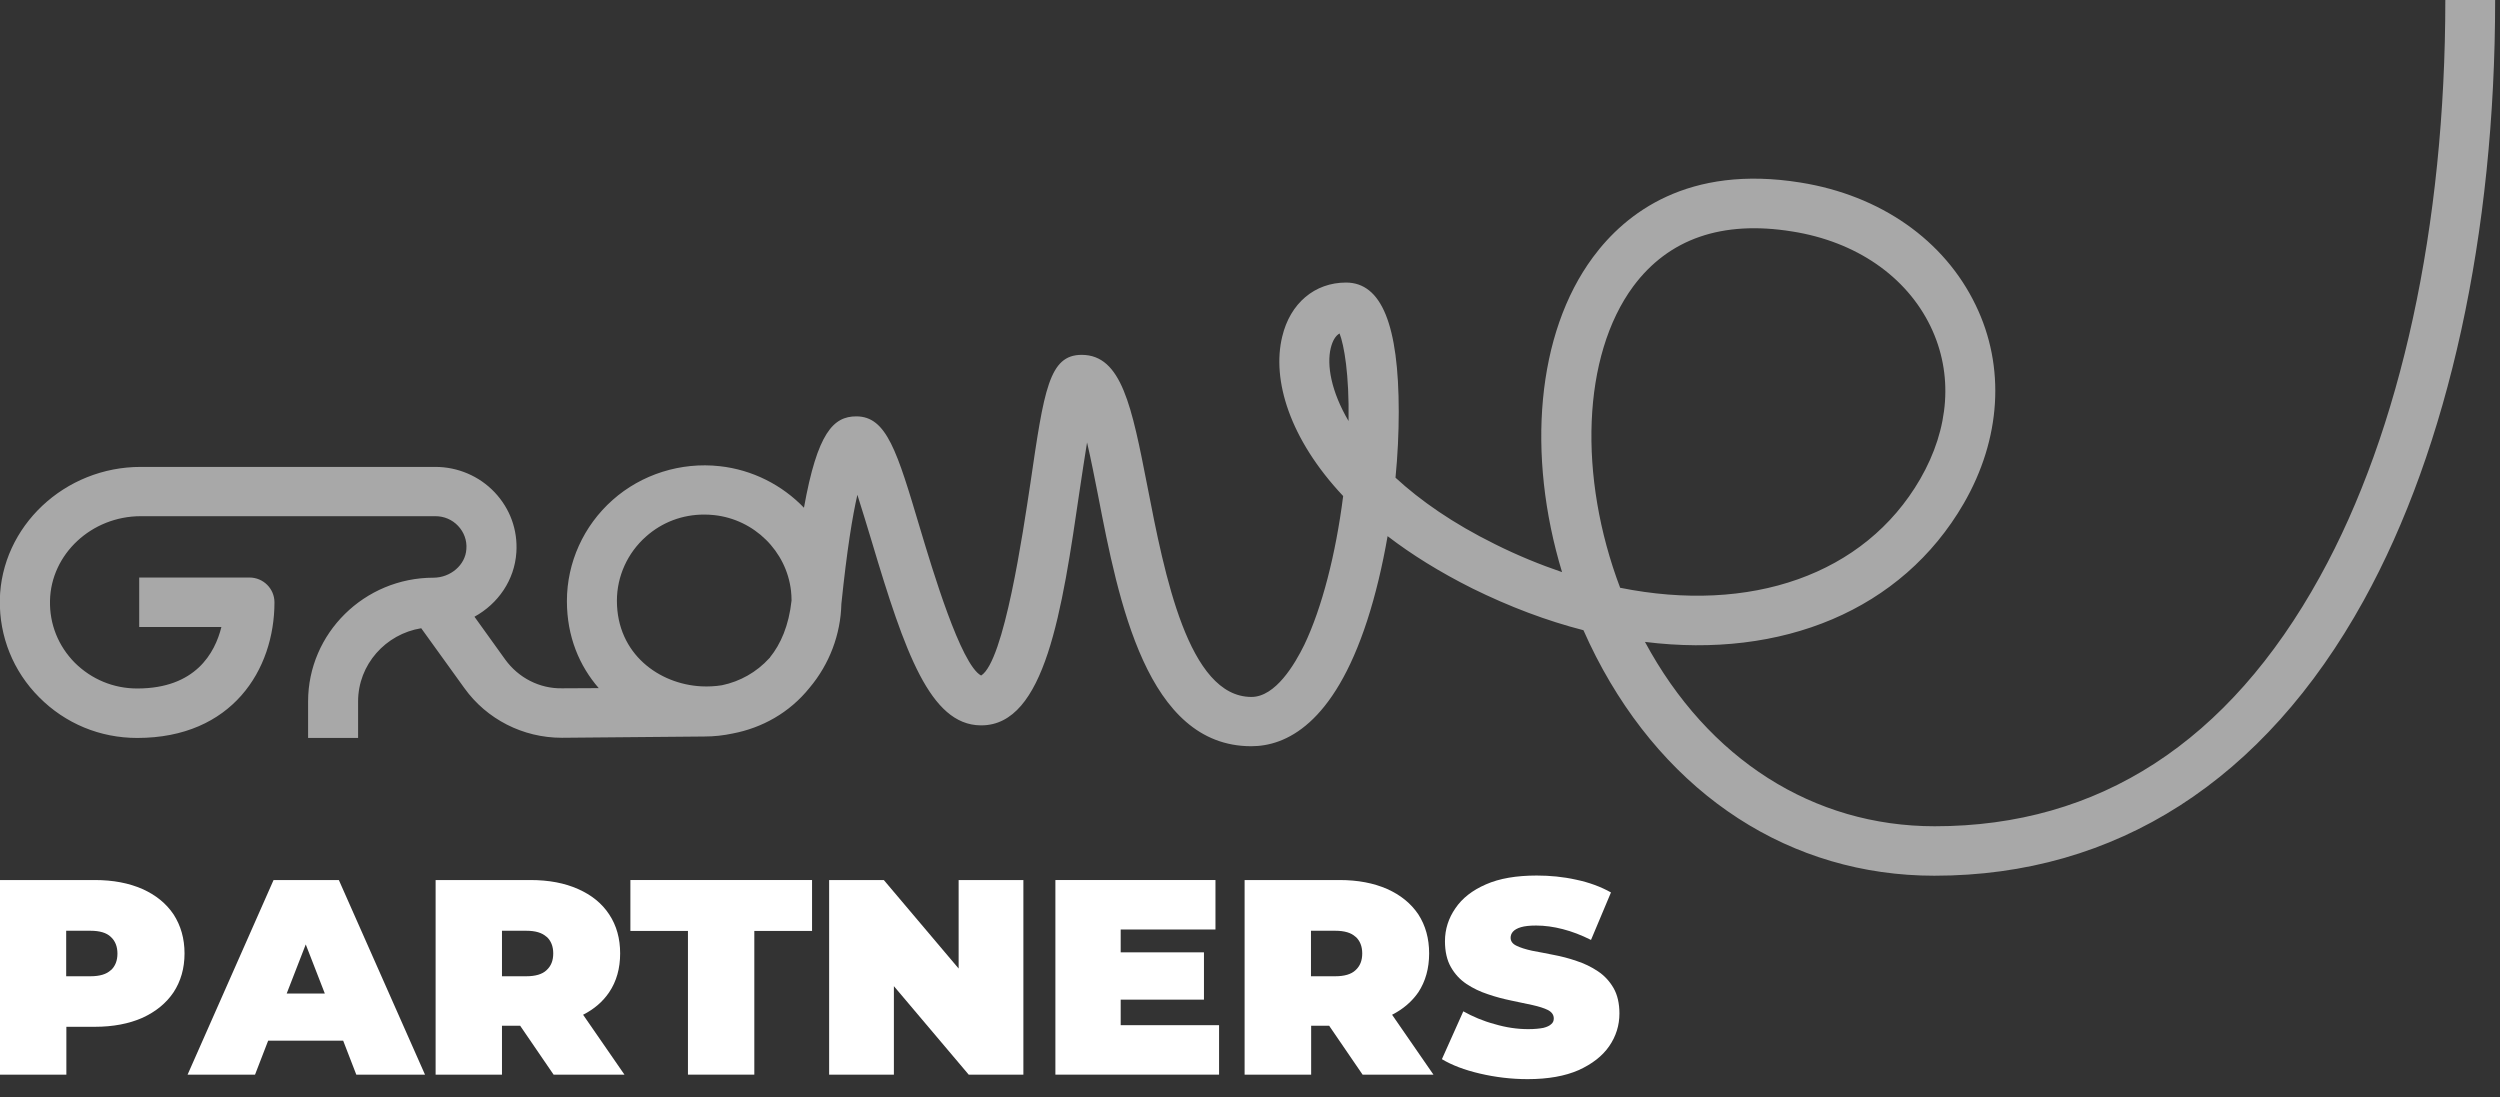 <svg width="139" height="61" viewBox="0 0 139 61" fill="none" xmlns="http://www.w3.org/2000/svg" xmlns:xlink="http://www.w3.org/1999/xlink">
	<rect x="0" y="0" width="139" height="61" fill="#333333" stroke="none"/>
	<desc>
			Created with Pixso.
	</desc>
	<defs/>
	<path id="Vector" d="M7.92 49.43C7.17 49.1 6.29 48.93 5.27 48.93L0 48.93L0 59.75L3.69 59.75L3.69 57.09L5.27 57.09C6.29 57.09 7.17 56.92 7.92 56.59C8.66 56.25 9.24 55.78 9.65 55.17C10.05 54.56 10.26 53.84 10.26 53.01C10.26 52.18 10.05 51.46 9.65 50.84C9.24 50.23 8.66 49.76 7.92 49.43ZM6.16 53.94C5.92 54.17 5.54 54.28 5.03 54.28L3.68 54.28L3.68 51.75L5.03 51.75C5.54 51.75 5.92 51.86 6.16 52.09C6.41 52.32 6.53 52.63 6.53 53.02C6.53 53.41 6.41 53.72 6.16 53.95L6.16 53.94Z" fill="#FFFFFF" fill-opacity="1" fill-rule="nonzero"/>
	<path id="Vector" d="M15.21 48.93L10.43 59.75L14.18 59.75L14.91 57.86L19.08 57.86L19.81 59.75L23.63 59.75L18.84 48.93L15.21 48.93L15.21 48.93ZM15.94 55.24L17 52.51L18.06 55.24L15.94 55.24Z" fill="#FFFFFF" fill-opacity="1" fill-rule="nonzero"/>
	<path id="Vector" d="M33.87 55.17C34.28 54.56 34.48 53.84 34.48 53.01C34.48 52.18 34.28 51.46 33.87 50.84C33.47 50.23 32.89 49.76 32.14 49.43C31.4 49.1 30.52 48.93 29.49 48.93L24.22 48.93L24.22 59.75L27.91 59.75L27.91 57.03L28.92 57.03L30.78 59.75L34.72 59.75L32.42 56.42C33.03 56.11 33.52 55.69 33.87 55.17ZM30.39 52.08C30.64 52.31 30.76 52.62 30.76 53.01C30.76 53.41 30.64 53.71 30.39 53.94C30.15 54.17 29.77 54.28 29.26 54.28L27.91 54.28L27.91 51.75L29.26 51.75C29.77 51.75 30.14 51.86 30.39 52.09L30.39 52.08Z" fill="#FFFFFF" fill-opacity="1" fill-rule="nonzero"/>
	<path id="Vector" d="M35.05 51.76L38.25 51.76L38.25 59.75L41.94 59.75L41.94 51.76L45.15 51.76L45.15 48.93L35.05 48.93L35.05 51.76Z" fill="#FFFFFF" fill-opacity="1" fill-rule="nonzero"/>
	<path id="Vector" d="M53.3 53.85L49.14 48.93L46.1 48.93L46.1 59.75L49.7 59.75L49.7 54.83L53.86 59.75L56.9 59.75L56.9 48.93L53.3 48.93L53.3 53.85Z" fill="#FFFFFF" fill-opacity="1" fill-rule="nonzero"/>
	<path id="Vector" d="M62.31 55.58L66.94 55.58L66.94 52.95L62.31 52.95L62.31 51.68L67.58 51.68L67.58 48.93L58.68 48.93L58.68 59.75L67.78 59.75L67.78 57L62.31 57L62.31 55.58Z" fill="#FFFFFF" fill-opacity="1" fill-rule="nonzero"/>
	<path id="Vector" d="M78.86 55.17C79.26 54.56 79.46 53.84 79.46 53.01C79.46 52.18 79.26 51.46 78.86 50.84C78.45 50.23 77.87 49.76 77.13 49.43C76.38 49.1 75.5 48.93 74.48 48.93L69.2 48.93L69.2 59.75L72.9 59.75L72.9 57.03L73.9 57.03L75.76 59.75L79.7 59.75L77.4 56.42C78.01 56.11 78.5 55.69 78.86 55.17ZM75.37 52.08C75.62 52.31 75.74 52.62 75.74 53.01C75.74 53.41 75.62 53.71 75.37 53.94C75.13 54.17 74.75 54.28 74.24 54.28L72.89 54.28L72.89 51.75L74.24 51.75C74.75 51.75 75.13 51.86 75.37 52.09L75.37 52.08Z" fill="#FFFFFF" fill-opacity="1" fill-rule="nonzero"/>
	<path id="Vector" d="M89.71 54.93C89.49 54.55 89.2 54.24 88.84 54C88.48 53.76 88.09 53.57 87.66 53.43C87.23 53.28 86.8 53.17 86.37 53.09C85.94 53 85.54 52.93 85.18 52.86C84.82 52.78 84.53 52.69 84.31 52.58C84.1 52.48 83.99 52.33 83.99 52.14C83.99 52.02 84.03 51.9 84.12 51.8C84.21 51.7 84.36 51.61 84.57 51.55C84.77 51.49 85.06 51.46 85.41 51.46C85.89 51.46 86.39 51.53 86.89 51.66C87.4 51.79 87.92 51.99 88.46 52.26L89.57 49.62C89 49.3 88.35 49.06 87.63 48.91C86.91 48.75 86.18 48.68 85.44 48.68C84.31 48.68 83.37 48.84 82.62 49.17C81.86 49.5 81.3 49.94 80.92 50.5C80.54 51.05 80.34 51.66 80.34 52.33C80.34 52.9 80.45 53.39 80.67 53.77C80.89 54.16 81.18 54.47 81.54 54.71C81.9 54.95 82.3 55.14 82.73 55.28C83.16 55.43 83.59 55.54 84.02 55.63C84.45 55.72 84.84 55.8 85.2 55.88C85.56 55.96 85.85 56.05 86.07 56.16C86.29 56.28 86.39 56.43 86.39 56.63C86.39 56.75 86.35 56.86 86.25 56.94C86.16 57.03 86.01 57.1 85.81 57.15C85.6 57.19 85.33 57.22 84.97 57.22C84.36 57.22 83.74 57.13 83.1 56.94C82.46 56.77 81.88 56.52 81.36 56.23L80.17 58.89C80.72 59.22 81.42 59.49 82.28 59.69C83.13 59.89 84.02 60 84.94 60C86.07 60 87.02 59.83 87.77 59.5C88.52 59.16 89.09 58.72 89.47 58.17C89.85 57.62 90.04 57.01 90.04 56.35C90.04 55.79 89.93 55.31 89.71 54.93Z" fill="#FFFFFF" fill-opacity="1" fill-rule="nonzero"/>
	<path id="Vector" d="M135.96 0C135.96 12.53 133.49 23.92 128.99 32.06C123.91 41.27 116.69 45.94 107.57 45.94C100.82 45.94 94.97 42.21 91.46 35.69C99.07 36.64 105.74 33.94 109.18 28C111.26 24.41 111.51 20.39 109.85 16.97C108.11 13.35 104.55 10.86 100.11 10.15C93.85 9.14 90.38 11.85 88.57 14.3C85.43 18.54 84.87 25.27 86.85 31.81C85.62 31.39 84.37 30.88 83.13 30.26C80.78 29.1 78.97 27.83 77.59 26.56C77.71 25.33 77.77 24.09 77.77 22.9C77.77 18.06 76.81 15.71 74.84 15.71C73.1 15.71 71.73 16.86 71.29 18.72C70.71 21.11 71.69 24.4 74.68 27.58C74.27 30.81 73.5 33.8 72.52 35.85C71.99 36.93 70.92 38.75 69.58 38.75C66.07 38.75 64.75 31.96 63.79 27.01C62.93 22.62 62.37 19.73 60.14 19.73C58.33 19.73 58.05 21.67 57.29 26.87C56.88 29.59 55.83 36.77 54.55 37.56C53.42 36.96 51.84 31.66 51.15 29.36C49.88 25.1 49.3 23.15 47.61 23.15C46.34 23.15 45.45 24.05 44.7 28.23C43.49 26.97 41.84 26.12 40.02 25.92C37.85 25.68 35.67 26.37 34.06 27.8C32.45 29.23 31.52 31.27 31.52 33.42C31.52 35.4 32.22 37.03 33.29 38.26L31.27 38.27C30 38.3 28.82 37.68 28.09 36.67L26.38 34.29C27.69 33.57 28.61 32.26 28.71 30.71C28.79 29.46 28.36 28.28 27.5 27.37C26.65 26.47 25.45 25.96 24.21 25.96L7.84 25.96C3.59 25.95 0.07 29.27 -0.01 33.35C-0.04 35.39 0.73 37.32 2.18 38.77C3.63 40.23 5.56 41.03 7.63 41.03C12.9 41.03 15.26 37.24 15.26 33.49C15.26 32.73 14.64 32.11 13.87 32.11L7.74 32.11L7.74 34.86L12.31 34.86C11.95 36.31 10.87 38.28 7.63 38.28C6.31 38.28 5.09 37.77 4.16 36.85C3.24 35.92 2.75 34.7 2.78 33.4C2.83 30.81 5.09 28.7 7.83 28.7L24.21 28.7C24.69 28.7 25.14 28.89 25.47 29.24C25.8 29.59 25.97 30.05 25.93 30.53C25.88 31.41 25.05 32.12 24.1 32.12C20.26 32.12 17.13 35.21 17.13 39L17.13 41.03L19.91 41.03L19.91 39C19.91 36.95 21.44 35.25 23.42 34.93L25.82 38.26C27.06 39.99 29.08 41.02 31.23 41.02C31.25 41.02 31.26 41.02 31.28 41.02L39.16 40.95C39.7 40.95 40.24 40.89 40.75 40.78C42.36 40.47 43.89 39.64 45.02 38.23C46.12 36.92 46.74 35.27 46.78 33.58C47.09 30.57 47.4 28.69 47.67 27.51C47.94 28.35 48.23 29.32 48.48 30.14C50.31 36.27 51.72 40.29 54.51 40.33C54.53 40.33 54.54 40.33 54.56 40.33C58.11 40.33 59.05 33.98 60.03 27.26C60.16 26.4 60.3 25.45 60.44 24.6C60.66 25.54 60.87 26.62 61.05 27.53C62.19 33.43 63.76 41.49 69.57 41.49C71.48 41.49 74.14 40.28 76.02 34.49C76.48 33.07 76.86 31.48 77.15 29.81C78.48 30.83 80.05 31.81 81.87 32.72C83.94 33.74 86.01 34.52 88.04 35.04C88.26 35.54 88.49 36.02 88.74 36.51C92.72 44.25 99.58 48.69 107.55 48.69C117.64 48.69 125.89 43.4 131.42 33.39C136.14 24.85 138.73 12.99 138.73 0L135.95 0L135.96 0ZM42.81 36.56C42.81 36.56 42.78 36.59 42.77 36.6C42.07 37.37 41.15 37.89 40.14 38.1C39.76 38.16 39.37 38.18 38.99 38.16C36.66 38.04 34.3 36.37 34.3 33.4C34.3 32.04 34.89 30.74 35.92 29.83C36.82 29.03 37.95 28.61 39.15 28.61C39.33 28.61 39.52 28.62 39.71 28.64C41.94 28.88 43.73 30.65 43.98 32.85C44 33.03 44.01 33.21 44.01 33.39C43.86 34.78 43.41 35.81 42.81 36.55L42.81 36.56ZM74.98 23.41C74.01 21.76 73.76 20.3 73.99 19.35C74.09 18.95 74.25 18.67 74.48 18.54C74.73 19.19 75.02 20.79 74.98 23.41ZM90.81 15.92C92.78 13.27 95.75 12.24 99.65 12.87C103.19 13.43 105.99 15.36 107.34 18.15C108.61 20.79 108.4 23.8 106.76 26.64C103.66 31.99 97.29 34.13 90.08 32.68C87.74 26.5 87.96 19.78 90.81 15.92Z" fill="#A8A8A8" fill-opacity="1" fill-rule="nonzero"/>
</svg>
